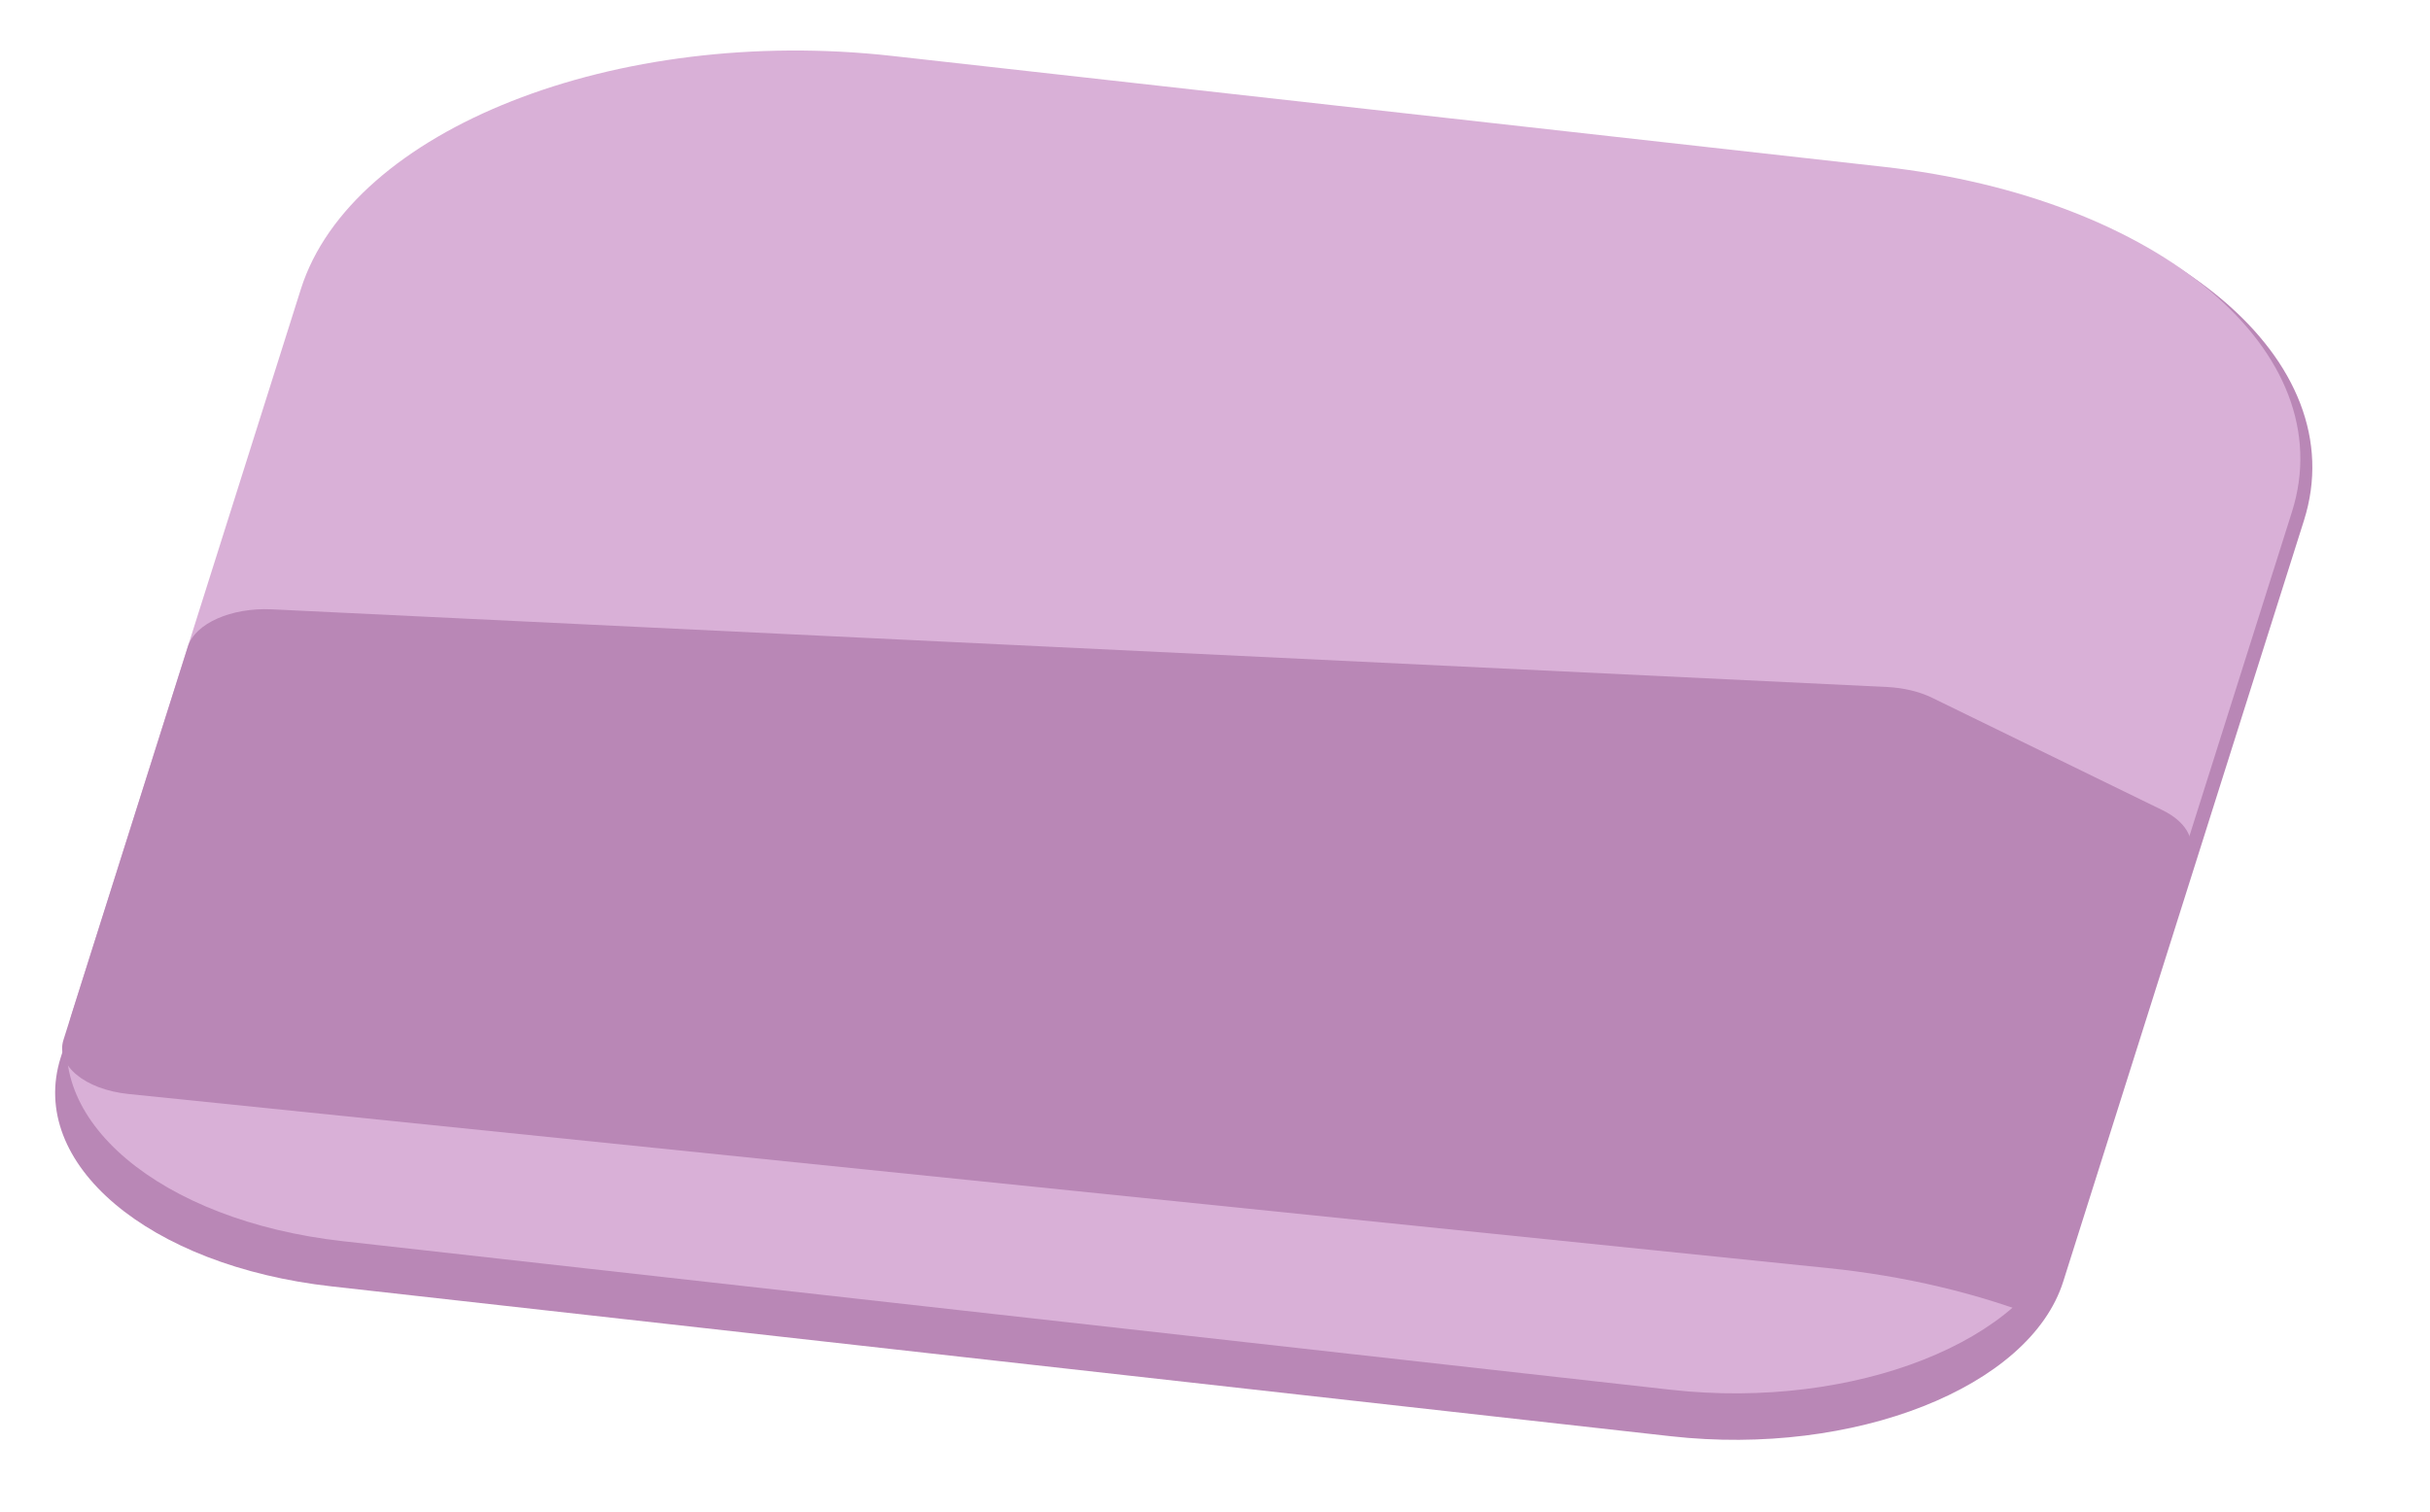 <?xml version="1.0" encoding="utf-8"?>
<svg xmlns="http://www.w3.org/2000/svg" fill="none" height="100%" overflow="visible" preserveAspectRatio="none" style="display: block;" viewBox="0 0 45 28" width="100%">
<g id="Group 1010111544">
<path d="M5.583 5.492C6.518 2.534 11.419 0.601 16.531 1.173L35.104 3.251C40.216 3.823 43.601 6.684 42.666 9.641L38.208 23.739C37.588 25.701 34.336 26.984 30.945 26.605L6.141 23.829C2.75 23.45 0.504 21.552 1.124 19.59L5.583 5.492Z" fill="#B987B6" id="Rectangle 3468053"/>
<path d="M5.572 5.354C6.508 2.397 11.409 0.464 16.521 1.036L34.882 3.09C39.994 3.662 43.379 6.523 42.444 9.48L38.208 22.879C37.587 24.84 34.335 26.123 30.944 25.744L6.352 22.992C2.961 22.613 0.715 20.715 1.336 18.753L5.572 5.354Z" fill="#D9B0D7" id="Rectangle 3468054"/>
<path d="M3.48 11.975C3.615 11.547 4.285 11.251 5.034 11.287L34.947 12.726C35.254 12.741 35.545 12.811 35.781 12.926L40.049 15.009C40.457 15.209 40.651 15.519 40.555 15.822L37.823 24.429V24.429C36.628 23.956 35.275 23.636 33.854 23.49L2.38 20.265C1.57 20.182 1.027 19.731 1.175 19.263L3.48 11.975Z" fill="#B987B6" id="Rectangle 3468055"/>
</g>
</svg>